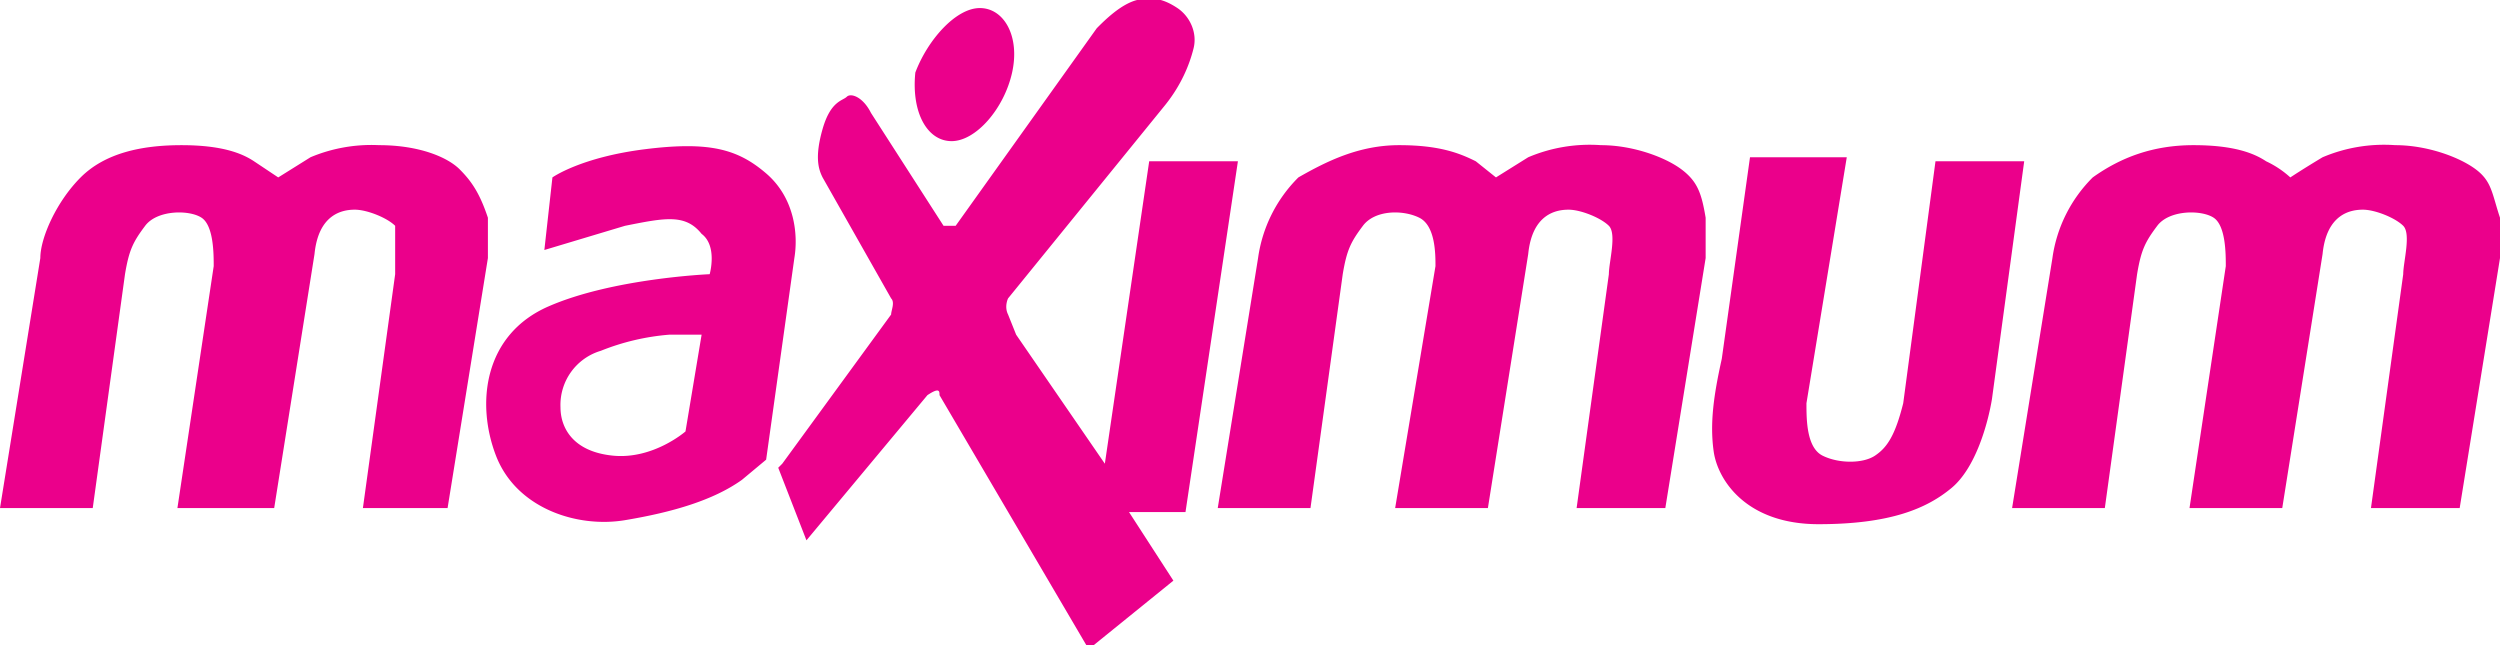 <?xml version="1.0" encoding="UTF-8"?> <svg xmlns="http://www.w3.org/2000/svg" width="62" height="16" fill="none"><path fill-rule="evenodd" d="m49.9 12.6 1-6.2a3.5 3.5 0 0 1 1-2c.7-.5 1.5-.8 2.5-.8s1.5.2 1.8.4a2.4 2.4 0 0 1 .6.4s.3-.2.8-.5a3.9 3.9 0 0 1 1.8-.3c.8 0 1.6.3 2 .6s.4.6.6 1.2v1l-1 6.2h-2.2l.8-5.8c0-.3.2-1 0-1.2s-.7-.4-1-.4-.9.1-1 1.1l-1 6.3h-2.3l.9-6c0-.3 0-1-.3-1.2s-1.1-.2-1.4.2-.4.6-.5 1.2l-.8 5.8h-2.3zm-6.4-8.7h2.3l-1 6.1c0 .4 0 1.1.4 1.3s1 .2 1.3 0 .5-.5.7-1.3L48 4h2.2l-.8 5.9c-.1.6-.4 1.7-1 2.2s-1.5.9-3.3.9-2.5-1.1-2.6-1.8 0-1.4.2-2.3l.7-5zm-13.3 8.7 1-6.2a3.5 3.5 0 0 1 1-2c.7-.4 1.5-.8 2.5-.8s1.5.2 1.9.4l.5.4.8-.5a3.9 3.9 0 0 1 1.8-.3c.8 0 1.6.3 2 .6s.5.6.6 1.2v1l-1 6.2h-2.2l.8-5.8c0-.3.2-1 0-1.2s-.7-.4-1-.4-.9.1-1 1.1l-1 6.3h-2.3l1-6c0-.3 0-1-.4-1.2s-1.1-.2-1.4.2-.4.6-.5 1.2l-.8 5.8h-2.3zm-10.8-1.1 2.7-3.7c0-.1.1-.3 0-.4l-1.7-3c-.1-.2-.2-.5 0-1.2s.5-.7.6-.8.4 0 .6.4l1.8 2.8h.3L27.2.7c.2-.2.6-.6 1-.7s.7 0 1 .2.5.6.4 1-.3.9-.7 1.4L25 7.4s-.1.2 0 .4l.2.5 2.2 3.2L28.5 4h2.2l-1.3 8.7H28l1.1 1.7-2.1 1.7-3.7-6.3c0-.1 0-.2-.3 0l-3 3.6-.7-1.8zm3.3-9.7C23 1 23.7.2 24.3.2s1 .7.8 1.6-.9 1.7-1.5 1.7-1-.7-.9-1.7zm-9 2.6s.7-.5 2.3-.7 2.3 0 3 .6.8 1.5.7 2.1l-.7 5-.6.5c-.7.5-1.7.8-2.9 1s-2.7-.3-3.2-1.6-.3-3 1.3-3.7 4-.8 4-.8.2-.7-.2-1c-.4-.5-.9-.4-1.9-.2l-2 .6.2-1.8zm3.7 3.9h-.8a5.8 5.8 0 0 0-1.7.4 1.4 1.4 0 0 0-1 1.4c0 .5.3 1.1 1.3 1.2s1.8-.6 1.8-.6l.4-2.4zM0 12.6l1-6.2c0-.5.4-1.4 1-2s1.5-.8 2.5-.8 1.5.2 1.8.4l.6.4.8-.5a3.9 3.9 0 0 1 1.7-.3c1 0 1.7.3 2 .6s.5.6.7 1.2v1l-1 6.2H9l.8-5.8V5.6c-.2-.2-.7-.4-1-.4s-.9.1-1 1.1l-1 6.3H4.4l.9-6c0-.3 0-1-.3-1.2s-1.1-.2-1.4.2-.4.6-.5 1.2l-.8 5.8H0z" fill="#eb008b"></path></svg> 